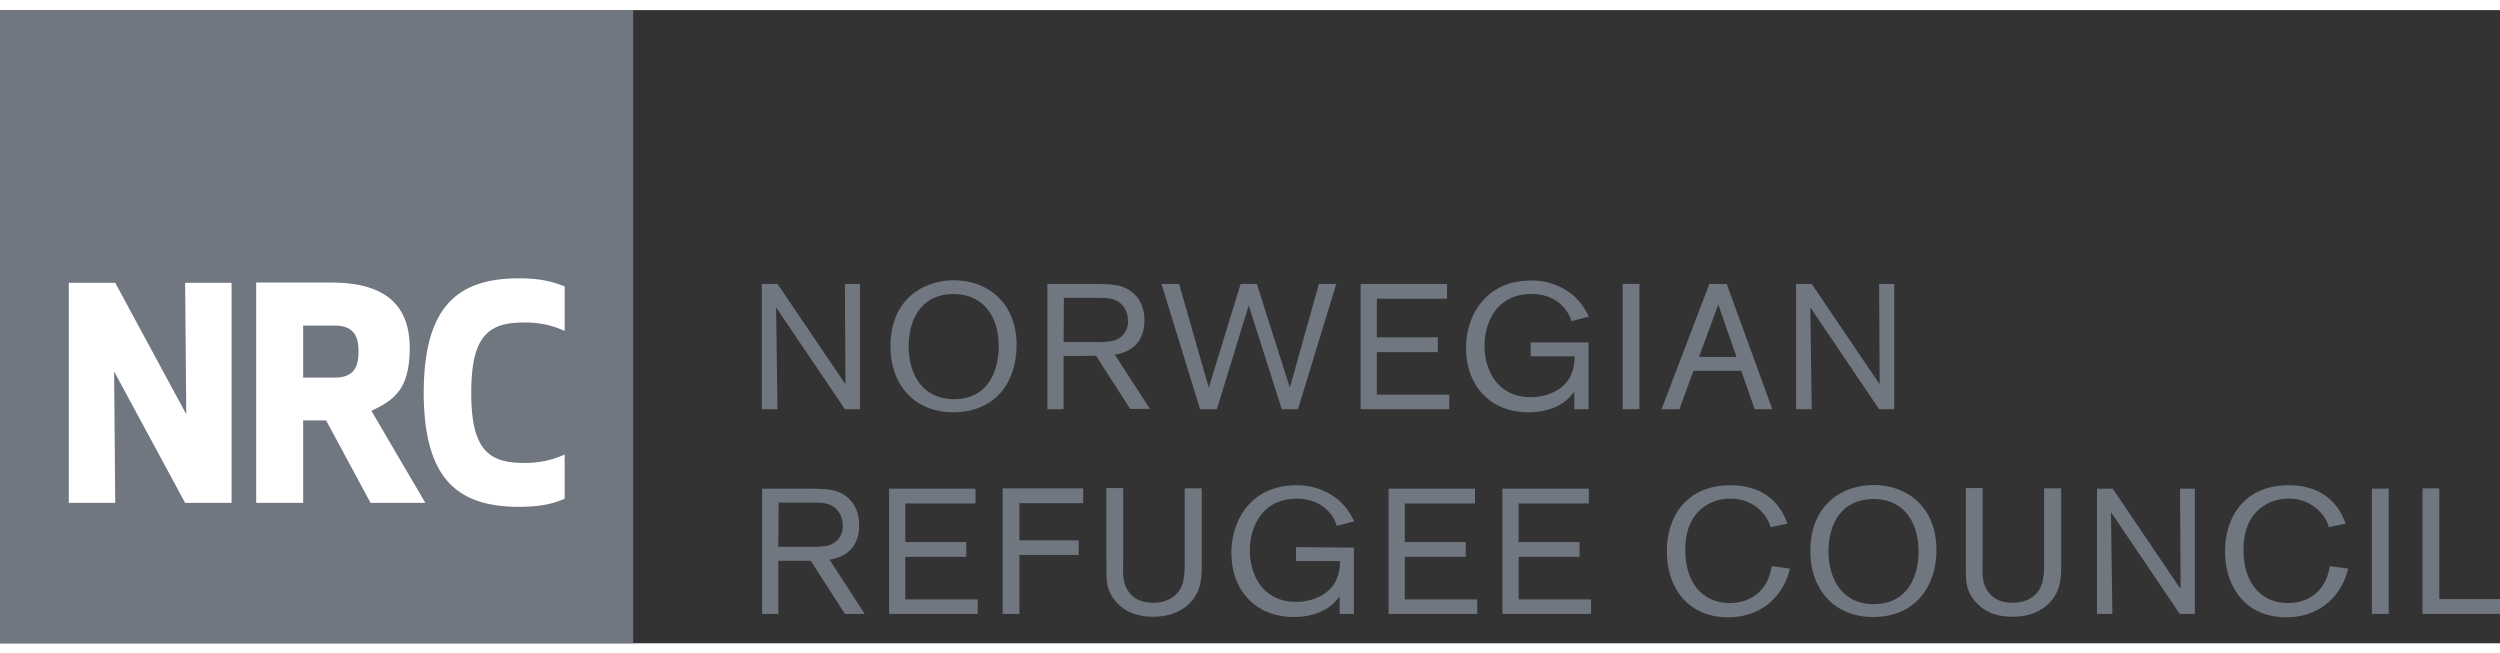 <svg id="Logos" height="92" width="352" data-name="Layer 1" xmlns="http://www.w3.org/2000/svg" viewBox="0 0 893.9 226.4"><rect x="0" y="0" width="893.9" height="226.4" fill="#333333" stroke="none"/><g id="Layer_1-2" data-name="Layer 1"><rect width="226.4" height="226.4" fill="#707780"/><path d="M66.2,176.2l-25.4-47,.4,47H24.6V97.5H41.2l25.4,47-.4-47H82.8v78.7Z" fill="#fff"/><path d="M108.4,176.2H91.6V97.4h26.8c21.2,0,28.5,9.7,28.1,24.7-.4,13.5-5.4,17.2-13.7,21.2l19.3,32.9H132.5l-15.9-29.5h-8.2Zm0-44.8h11.4c7.5,0,8.4-5,8.4-9.3s-.9-9.3-8.4-9.3H108.4Z" fill="#fff"/><path d="M185.5,95.9c9.1,0,13.2,1.7,16.4,2.9v15.9a33.69,33.69,0,0,0-14.7-3c-12.8,0-18.7,5.1-18.7,25.1s5.9,25.1,18.7,25.1a33.69,33.69,0,0,0,14.7-3v15.8c-3.1,1.3-7.2,2.9-16.4,2.9-23,0-33.9-11.2-34-40.8C151.6,107.2,162.5,95.9,185.5,95.9Z" fill="#fff"/><path d="M307.5,97.9v44.8h-5.4l-24.6-36.4.5,36.4h-5.6V97.9H278l24.3,35.9-.2-35.9Z" fill="#707780"/><path d="M340.8,143.8c-13.6,0-22.4-9.6-22.4-23.6,0-16.6,11.5-23.6,22.6-23.6,12.6,0,22.5,8.5,22.5,23.1C363.5,133.3,355.7,143.8,340.8,143.8Zm.2-42.3c-11.3,0-16.1,8.7-16.1,18.8,0,9.4,4.6,18.8,16.2,18.8,12.1,0,16.1-10,16-19.2-.1-10.8-5.8-18.3-16.1-18.4Z" fill="#707780"/><path d="M380.3,123.7v19h-5.8V97.9h16.6c6.2.1,9.9.1,13.4,2.7,3.3,2.5,4.7,6.2,4.7,10.3,0,10.5-8.4,11.9-10.6,12.3l12.6,19.4h-7.1l-12.2-19Zm0-5h11.9a25.48,25.48,0,0,0,5.5-.4,6.89,6.89,0,0,0,5.6-7.2,8,8,0,0,0-2.7-6.3c-2.4-2-5.3-1.9-8.7-1.9H380.4l-.1,15.8Z" fill="#707780"/><path d="M471.6,97.9h6.2l-13.7,44.8h-5.8l-11.8-37.1-11.4,37.1h-6L415.3,97.9h6.3L432.2,135l11.4-37.1h5.8L461.2,135Z" fill="#707780"/><path d="M492.3,122.3v15.2h25.9v5.2H486.5V97.9h30.9v5.3H492.3V117h21.8v5.3Z" fill="#707780"/><path d="M568,119v23.7h-5.1v-6.3c-3.8,5.5-10.3,7.4-16.4,7.4-13.8,0-22.3-9.7-22.3-23,0-11.4,6.9-24.1,23.2-24.1a23,23,0,0,1,15.6,5.7,24.2,24.2,0,0,1,5.1,7.2l-6.2,1.6a13.5,13.5,0,0,0-3.1-5.3c-1.8-1.9-5.3-4.4-11.2-4.4-12.6,0-16.8,10.4-16.8,18.5,0,8.4,4.4,18.4,16.6,18.4,5.5,0,15.8-2.7,15.6-14.6H547.3v-5H568v.2Z" fill="#707780"/><path d="M586.2,97.9v44.8h-6V97.9Z" fill="#707780"/><path d="M622.6,129H605.5l-5,13.7h-6.4l17.1-44.8h6.2l16.3,44.8h-6.3Zm-1.7-5-6.5-18.7L607.5,124Z" fill="#707780"/><path d="M677.3,97.9v44.8h-5.4l-24.6-36.4.5,36.4h-5.6V97.9h5.6l24.3,35.9-.2-35.9Z" fill="#707780"/><path d="M278.3,196.9v19h-5.8V171.1h16.6c6.2.1,9.9.1,13.4,2.7,3.3,2.5,4.7,6.2,4.7,10.4,0,10.5-8.4,11.9-10.6,12.3l12.6,19.4h-7.1l-12.2-19Zm0-5h11.9a25.48,25.48,0,0,0,5.5-.4,6.89,6.89,0,0,0,5.6-7.2,8,8,0,0,0-2.7-6.3c-2.4-2-5.3-1.9-8.7-1.9H278.4l-.1,15.8Z" fill="#707780"/><path d="M323.7,195.5v15.2h25.9v5.2H317.9V171.1h30.9v5.3H323.7v13.8h21.8v5.3Z" fill="#707780"/><path d="M364.5,194.8v21.1h-6V171h28.8v5.3H364.5v13.3h21.2v5.2Z" fill="#707780"/><path d="M429.7,171v28.6a27.84,27.84,0,0,1-.6,5.8c-1.3,5.4-6.3,11.5-16.8,11.5-3.3,0-9.5-.5-13.8-6-3-3.8-2.9-7.2-2.9-12.2V170.9h6v27c-.1,4.1-.1,7.6,2.3,10.5,2.7,3.3,6.6,3.5,8.4,3.5,5.3,0,9.4-2.5,10.7-7.4a29.85,29.85,0,0,0,.6-6.7V171Z" fill="#707780"/><path d="M484.1,192.2v23.7H479v-6.3c-3.8,5.5-10.3,7.4-16.4,7.4-13.8,0-22.3-9.7-22.3-23,0-11.4,6.9-24.1,23.2-24.1a23,23,0,0,1,15.6,5.7,24.2,24.2,0,0,1,5.1,7.2l-6.2,1.6a13.5,13.5,0,0,0-3.1-5.3c-1.8-1.9-5.3-4.4-11.2-4.4-12.6,0-16.8,10.4-16.8,18.5,0,8.4,4.4,18.4,16.6,18.4,5.5,0,15.8-2.7,15.6-14.6H463.4v-5Z" fill="#707780"/><path d="M502.3,195.5v15.2h25.9v5.2H496.5V171.1h30.9v5.3H502.3v13.8h21.8v5.3Z" fill="#707780"/><path d="M543,195.5v15.2h25.9v5.2H537.2V171.1h30.9v5.3H543v13.8h21.8v5.3Z" fill="#707780"/><path d="M640,199.7c-1.9,8.5-9.1,17.4-22.1,17.4-14.8,0-21.9-11.1-21.9-23.6,0-12.7,7.3-23.6,22.7-23.6s19.3,10.7,20.4,13.7l-6,1.3a12.87,12.87,0,0,0-2.7-5,14.92,14.92,0,0,0-11.7-5.2,15.57,15.57,0,0,0-12.3,5.6c-2.9,3.6-3.8,8.2-3.8,12.8,0,11.1,5.7,18.9,16,18.9,6.7,0,13.5-3.8,14.9-13.2Z" fill="#707780"/><path d="M669.7,217c-13.6,0-22.4-9.6-22.4-23.6,0-16.6,11.5-23.6,22.6-23.6,12.6,0,22.5,8.5,22.5,23.1C692.4,206.5,684.5,217,669.7,217Zm.2-42.2c-11.3,0-16.1,8.7-16.1,18.8,0,9.4,4.6,18.8,16.2,18.8,12.1,0,16.1-10,16-19.2-.2-10.9-5.8-18.4-16.1-18.4Z" fill="#707780"/><path d="M737,171v28.6a27.84,27.84,0,0,1-.6,5.8c-1.3,5.4-6.3,11.5-16.8,11.5-3.3,0-9.5-.5-13.8-6-3-3.8-2.9-7.2-2.9-12.2V170.9h6v27c-.1,4.1-.1,7.6,2.3,10.5,2.7,3.3,6.6,3.5,8.4,3.5,5.3,0,9.4-2.5,10.7-7.4a29.85,29.85,0,0,0,.6-6.7V171Z" fill="#707780"/><path d="M784.8,171.1v44.8h-5.4l-24.6-36.4.5,36.4h-5.5V171.1h5.6L779.7,207l-.2-35.9Z" fill="#707780"/><path d="M839.6,199.7c-1.9,8.5-9.1,17.4-22.1,17.4-14.8,0-21.9-11.1-21.9-23.6,0-12.7,7.3-23.6,22.7-23.6s19.3,10.7,20.4,13.7l-6,1.3a12.21,12.21,0,0,0-2.7-5,14.92,14.92,0,0,0-11.7-5.2,15.57,15.57,0,0,0-12.3,5.6c-2.9,3.6-3.8,8.2-3.8,12.8,0,11.1,5.7,18.9,16,18.9,6.7,0,13.5-3.8,14.8-13.2Z" fill="#707780"/><path d="M854.1,171.1v44.8h-6V171.1Z" fill="#707780"/><path d="M872.2,210.6h21.7v5.3H866.2V171h6Z" fill="#707780"/></g></svg>